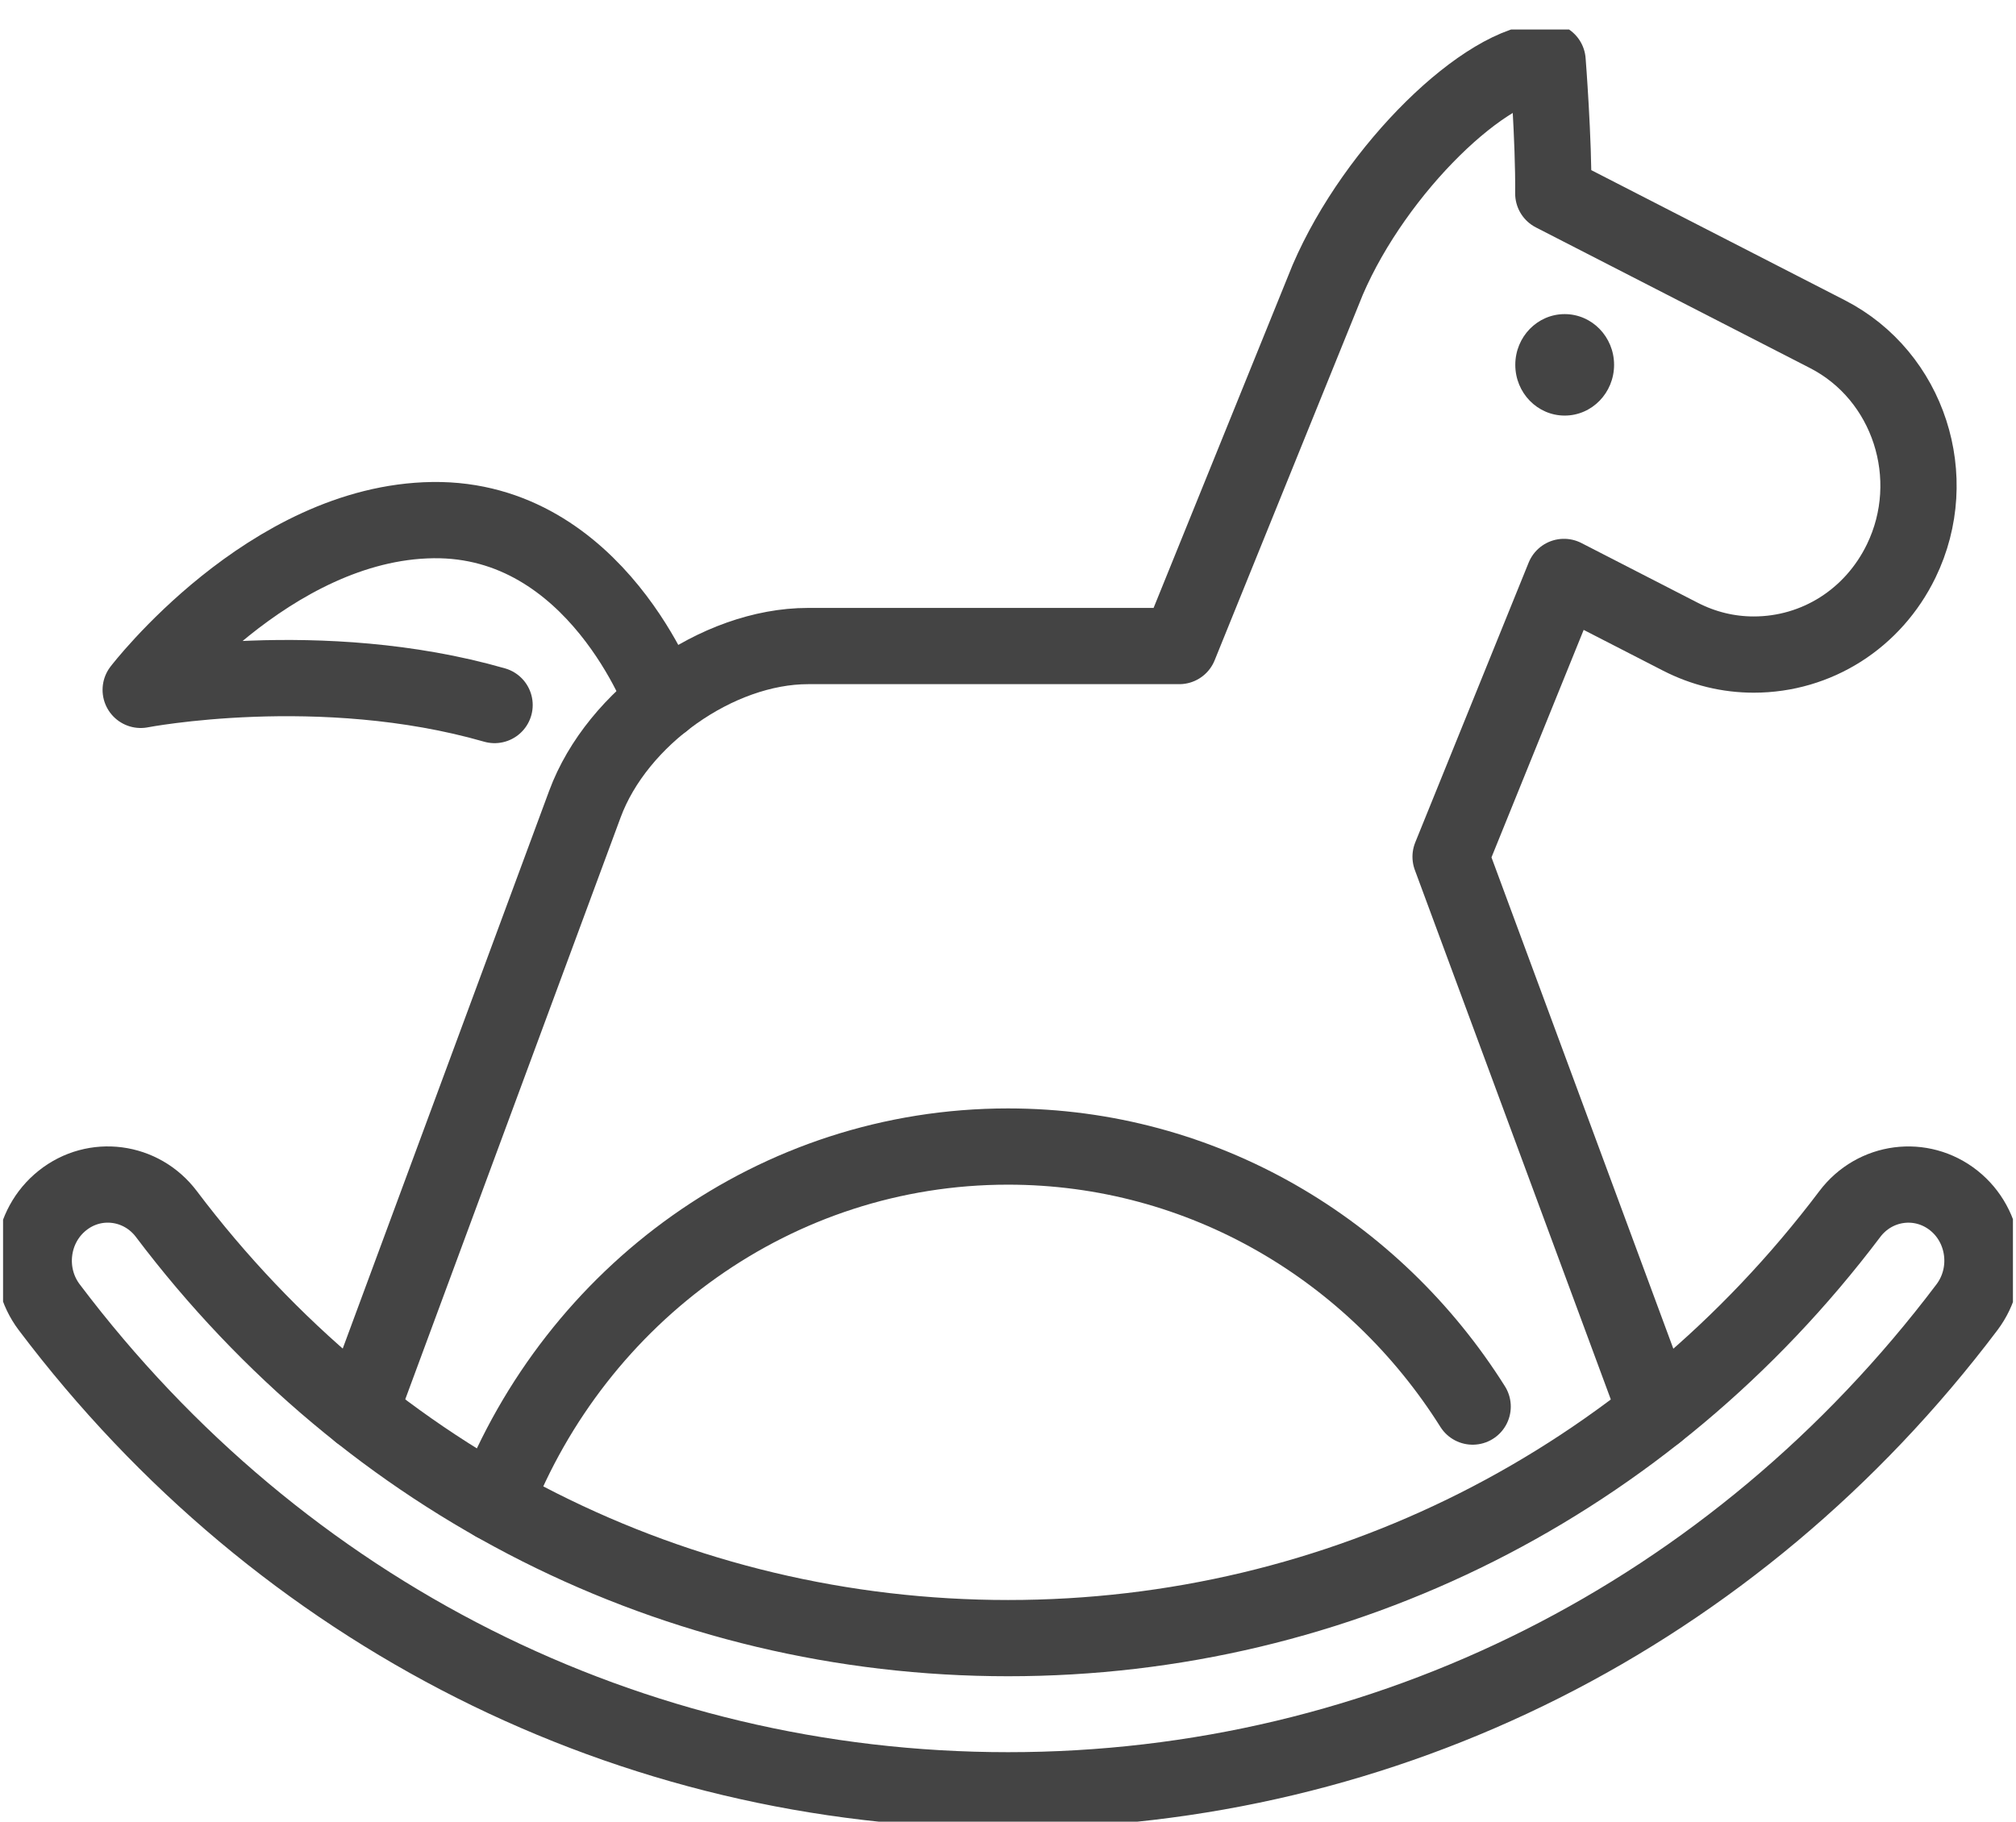<svg width="52" height="47" viewBox="0 0 52 47" fill="none" xmlns="http://www.w3.org/2000/svg">
<g id="_&#227;&#130;&#162;&#227;&#130;&#164;&#227;&#130;&#179;&#227;&#131;&#179;" clip-path="url(#clip0_288_1248)">
<path id="Vector" d="M26.001 46.19C16.261 46.19 7.245 41.647 1.27 33.727C0.625 32.871 0.776 31.638 1.611 30.973C2.444 30.308 3.645 30.465 4.292 31.323C9.539 38.276 17.452 42.264 26.003 42.264C34.553 42.264 42.467 38.276 47.713 31.323C48.359 30.466 49.559 30.309 50.395 30.973C51.228 31.636 51.381 32.869 50.735 33.727C44.758 41.647 35.745 46.19 26.005 46.19H26.001Z" stroke="#444444" stroke-width="1.967" stroke-linecap="round" stroke-linejoin="round"/>
<path id="Vector_2" d="M12.758 38.786C14.86 33.392 19.996 29.581 26 29.581C31.028 29.581 35.446 32.254 37.985 36.29" stroke="#444444" stroke-width="1.967" stroke-linecap="round" stroke-linejoin="round"/>
<path id="Vector_3" d="M42.722 36.443L37.416 22.104L40.341 14.885L43.343 16.427C43.94 16.733 44.577 16.888 45.236 16.888C46.858 16.888 48.316 15.963 49.039 14.474C50.084 12.322 49.232 9.698 47.138 8.622L40.065 4.992C40.078 3.604 39.918 1.574 39.918 1.574C38.353 1.574 35.487 4.337 34.247 7.218L30.418 16.668H20.843C18.507 16.668 15.917 18.503 15.087 20.745L9.279 36.441" stroke="#444444" stroke-width="1.967" stroke-linecap="round" stroke-linejoin="round"/>
<path id="Vector_4" d="M17.096 18.096C17.096 18.096 15.39 13.365 11.167 13.419C6.944 13.473 3.629 17.799 3.629 17.799C3.629 17.799 8.27 16.901 12.757 18.19" stroke="#444444" stroke-width="1.967" stroke-linecap="round" stroke-linejoin="round"/>
<path id="Vector_5" d="M40.359 10.722C41.062 10.722 41.633 10.136 41.633 9.413C41.633 8.69 41.062 8.104 40.359 8.104C39.655 8.104 39.085 8.69 39.085 9.413C39.085 10.136 39.655 10.722 40.359 10.722Z" fill="#444444"/>
</g>
<defs>
<clipPath id="clip0_288_1248">
<rect width="51.842" height="46.238" fill="white" transform="translate(0.079 0.762)"/>
</clipPath>
</defs>
</svg>
